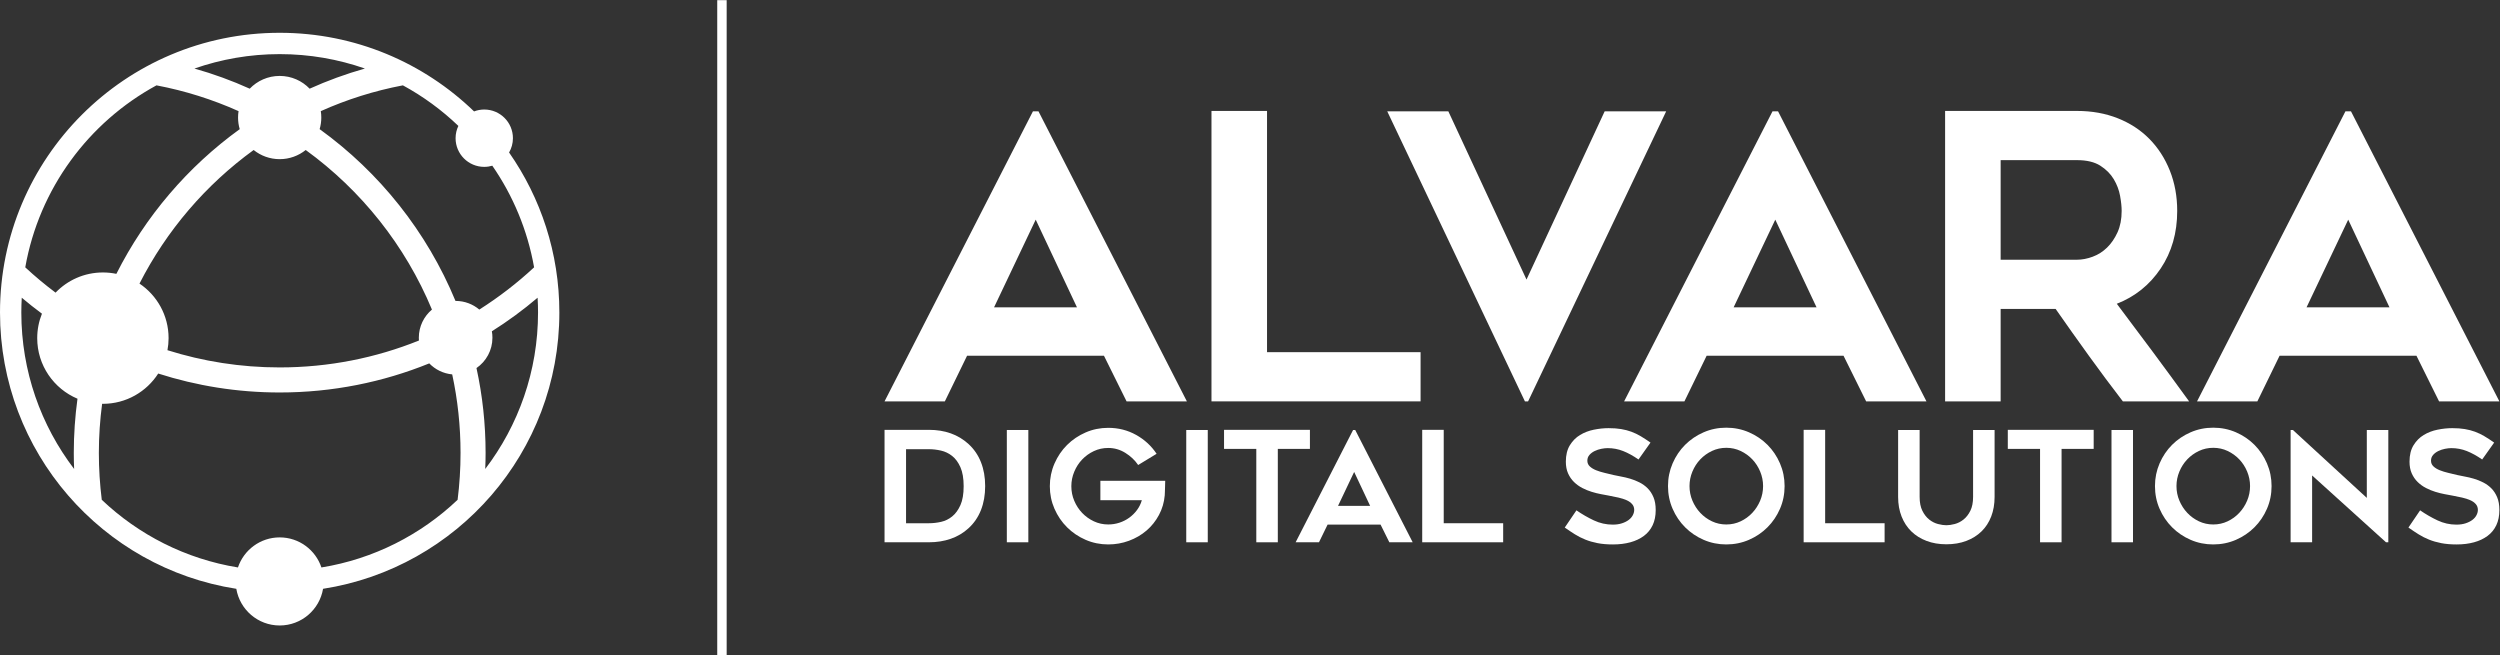 <?xml version="1.0" encoding="UTF-8" standalone="no"?>
<!-- Created with Inkscape (http://www.inkscape.org/) -->

<svg
   version="1.1"
   id="svg2"
   width="962.533"
   height="252.267"
   viewBox="0 0 962.533 252.267"
   xmlns="http://www.w3.org/2000/svg"
   xmlns:svg="http://www.w3.org/2000/svg">
  <rect x="0" y="0" width="962.533" height="252.267" fill="#333333" stroke="none"/>
  <defs
     id="defs6" />
  <g
     id="g8"
     transform="matrix(1.333,0,0,-1.333,0,252.267)">
    <g
       id="g10"
       transform="scale(0.1)">
      <path
         d="m 2098.84,0 h -27.23 v 1892.01 h 27.23 V 0"
         style="fill:#fff;fill-opacity:1;fill-rule:nonzero;stroke:none"
         id="path12" />
      <path
         d="m 1422.29,916.973 c 0,6.382 -0.52,12.57 -1.64,18.625 46.38,29.211 90.53,61.648 132.12,96.982 0.79,-14.14 1.25,-28.36 1.25,-42.635 0,-169.957 -56.85,-326.554 -152.52,-452.035 0.66,15.399 1.05,30.801 1.05,46.32 0,84.102 -9.08,166.141 -26.32,245.168 27.84,19.141 46.06,51.25 46.06,87.575 z m -100.6,-468.082 c -106.2,-100.93 -242.15,-170.86 -393.331,-195.422 -16.894,50.441 -64.433,86.832 -120.558,86.832 -56.117,0 -103.656,-36.391 -120.547,-86.821 -151.137,24.559 -287.09,94.489 -393.336,195.411 -5.527,44.347 -8.422,89.48 -8.422,135.339 0,48.122 3.281,95.469 9.426,141.942 0.766,-0.012 1.523,-0.063 2.289,-0.063 67.109,0 126.035,34.879 159.762,87.461 110.695,-35.48 228.582,-54.711 350.828,-54.711 152.719,0 298.529,29.879 432.029,84.032 17.11,-17.7 40.34,-29.352 66.26,-31.789 15.79,-73.161 24.08,-149.09 24.08,-226.872 0,-45.859 -2.89,-90.992 -8.48,-135.339 z M 160.477,1047.25 c -30.442,22.83 -59.676,47.19 -87.504,73.04 40.066,227.27 182.98,419.14 378.992,525.66 82.773,-15.72 162.195,-40.93 237.07,-74.48 -0.984,-6.06 -1.445,-12.17 -1.445,-18.49 0,-11.65 1.648,-22.9 4.805,-33.56 -149.786,-108.21 -272.493,-251.63 -356.29,-417.9 -12.558,2.62 -25.558,4.01 -38.894,4.01 -53.734,0 -102.219,-22.38 -136.734,-58.28 z M 214.109,537.91 C 118.438,663.391 61.586,819.988 61.586,989.945 c 0,14.275 0.465,28.495 1.254,42.635 18.887,-16.03 38.418,-31.31 58.312,-46.115 -8.777,-21.84 -13.648,-45.664 -13.648,-70.645 0,-78.738 47.984,-146.269 116.297,-174.968 -6.985,-51.243 -10.684,-103.5 -10.684,-156.622 0,-15.519 0.399,-30.921 0.992,-46.32 z m 593.692,1198.25 c 86.328,0 169.172,-14.74 246.219,-41.65 -55.008,-15.53 -108.305,-35 -159.692,-58.17 -21.781,22.7 -52.508,36.85 -86.527,36.85 -34.016,0 -64.742,-14.15 -86.524,-36.85 -51.324,23.17 -104.683,42.64 -159.691,58.17 77.117,26.91 159.957,41.65 246.215,41.65 z M 1210.03,908.945 C 1085.6,858.809 949.863,831.238 807.801,831.238 c -112.891,0 -221.758,17.453 -324.125,49.75 2.094,11.297 3.246,22.93 3.246,34.832 0,65.657 -33.359,123.51 -84.047,157.57 78.078,153.25 191.5,285.57 329.723,385.83 20.593,-16.52 46.781,-26.45 75.203,-26.45 28.429,0 54.613,9.93 75.211,26.45 160.348,-116.33 287.538,-275.7 364.588,-460.919 -23.16,-19.477 -37.9,-48.692 -37.9,-81.328 0,-2.696 0.13,-5.395 0.33,-8.028 z m 113.89,619.825 c -5.11,-10.75 -8.06,-22.75 -8.06,-35.45 0,-45.75 37.09,-82.83 82.83,-82.83 8.08,0 15.87,1.21 23.25,3.37 59.75,-86.41 101.76,-186.01 120.7,-293.57 -48.76,-45.33 -101.79,-86.19 -158.25,-121.989 -18.42,15.599 -42.31,24.999 -68.36,24.999 h -0.46 c -82.45,199.63 -219.44,371.31 -392.359,496.19 3.16,10.59 4.805,21.84 4.805,33.49 0,6.32 -0.457,12.43 -1.446,18.49 74.94,33.55 154.36,58.76 237.13,74.48 58.62,-31.85 112.44,-71.39 160.22,-117.18 z m 291.69,-538.825 c 0,171.845 -53.71,331.135 -145.19,462.075 7.02,12.16 11.1,26.24 11.1,41.3 0,45.74 -37.08,82.82 -82.83,82.82 -10.38,0 -20.27,-1.99 -29.43,-5.48 -145.35,140.57 -343.29,227.09 -561.459,227.09 C 361.668,1797.75 0,1436.09 0,989.945 0,586.422 295.883,252.031 682.52,191.82 692.66,131.719 744.813,85.891 807.801,85.891 c 62.992,0 115.148,45.828 125.289,105.929 386.64,60.211 682.52,394.602 682.52,798.125"
         style="fill:#fff;fill-opacity:1;fill-rule:nonzero;stroke:none"
         id="path14" />
      <path
         d="m 2871.14,1004.79 h 239.51 l -119.18,253.26 z m -316.29,-271.599 428.6,837.719 h 16.04 l 428.6,-837.719 H 3253.9 l -65.32,131.789 h -395.37 l -64.17,-131.789 h -174.19"
         style="fill:#fff;fill-opacity:1;fill-rule:nonzero;stroke:none"
         id="path16" />
      <path
         d="M 4103.07,875.289 V 733.191 h -603.93 v 838.859 h 160.44 V 875.289 h 443.49"
         style="fill:#fff;fill-opacity:1;fill-rule:nonzero;stroke:none"
         id="path18" />
      <path
         d="m 4812.44,1570.91 -398.8,-837.719 h -9.17 l -397.66,837.719 h 176.48 l 225.76,-485.9 225.75,485.9 h 177.64"
         style="fill:#fff;fill-opacity:1;fill-rule:nonzero;stroke:none"
         id="path20" />
      <path
         d="m 5007.26,1004.79 h 239.51 l -119.18,253.26 z m -316.29,-271.599 428.6,837.719 h 16.04 l 428.6,-837.719 H 5390.02 L 5324.7,864.98 h -395.37 l -64.18,-131.789 h -174.18"
         style="fill:#fff;fill-opacity:1;fill-rule:nonzero;stroke:none"
         id="path22" />
      <path
         d="m 5778.5,1142.31 h 220.47 c 14.46,0 29.49,2.87 45.1,8.59 15.62,5.74 29.51,14.51 41.69,26.36 12.18,11.84 22.27,26.53 30.27,44.12 7.99,17.57 12,38.19 12,61.88 0,12.22 -1.52,26.74 -4.57,43.55 -3.04,16.8 -9.15,32.84 -18.28,48.14 -9.13,15.26 -22.07,28.25 -38.83,38.96 -16.77,10.68 -39.22,16.04 -67.38,16.04 H 5778.5 Z m 0,-409.119 h -160.43 v 838.859 h 381.11 c 42.87,0 82.08,-7.07 117.68,-21.19 35.58,-14.15 66,-34.01 91.24,-59.6 25.25,-25.61 44.97,-56.15 59.13,-91.68 14.15,-35.53 21.23,-74.31 21.23,-116.32 0,-63.42 -15.87,-118.8 -47.64,-166.17 -31.76,-47.37 -74.04,-81.36 -126.84,-101.98 70.48,-93.223 140.11,-187.188 208.86,-281.919 h -191.37 c -33.52,43.547 -66.25,87.469 -98.23,131.789 -31.98,44.297 -63.98,89.383 -95.96,135.23 H 5778.5 V 733.191"
         style="fill:#fff;fill-opacity:1;fill-rule:nonzero;stroke:none"
         id="path24" />
      <path
         d="m 6662.06,1004.79 h 239.52 l -119.18,253.26 z m -316.29,-271.599 428.6,837.719 h 16.05 l 428.6,-837.719 h -174.2 L 6979.5,864.98 h -395.36 l -64.18,-131.789 h -174.19"
         style="fill:#fff;fill-opacity:1;fill-rule:nonzero;stroke:none"
         id="path26" />
      <path
         d="m 2616.97,381.191 h 66.11 c 11.53,0 23.22,1.321 35.05,3.989 11.83,2.66 22.55,7.91 32.17,15.75 9.61,7.84 17.52,18.699 23.74,32.609 6.21,13.91 9.31,32.102 9.31,54.582 0,22.481 -3.1,40.738 -9.31,54.789 -6.22,14.051 -14.2,24.93 -23.96,32.621 -9.77,7.688 -20.56,12.86 -32.39,15.52 -11.83,2.668 -23.37,4 -34.61,4 h -66.11 z m 65.91,-55.019 h -128.03 v 324.789 h 128.03 c 46.37,0 84.47,-13.621 114.31,-40.82 15.94,-14.512 27.97,-32.02 36.09,-52.59 8.13,-20.563 12.19,-43.551 12.19,-68.992 0,-25.727 -4.06,-48.879 -12.19,-69.438 -8.12,-20.562 -20.15,-38.082 -36.09,-52.57 -14.48,-13.313 -31.4,-23.371 -50.74,-30.172 -19.34,-6.809 -40.53,-10.207 -63.57,-10.207"
         style="fill:#fff;fill-opacity:1;fill-rule:nonzero;stroke:none"
         id="path28" />
      <path
         d="m 2970.16,326.172 h -62.12 V 650.52 h 62.12 V 326.172"
         style="fill:#fff;fill-opacity:1;fill-rule:nonzero;stroke:none"
         id="path30" />
      <path
         d="m 3365.5,503.648 c -0.3,-6.218 -0.45,-11.976 -0.45,-17.296 -0.3,-4.743 -0.45,-9.403 -0.45,-13.981 0,-4.59 -0.14,-8.062 -0.44,-10.43 -1.77,-20.41 -7.32,-39.339 -16.64,-56.793 -9.31,-17.449 -21.29,-32.468 -35.93,-45.039 -14.64,-12.578 -31.5,-22.398 -50.59,-29.507 -19.08,-7.09 -39.12,-10.641 -60.12,-10.641 -23.07,0 -44.81,4.43 -65.22,13.301 -20.41,8.879 -38.27,20.929 -53.6,36.168 -15.31,15.23 -27.44,33.058 -36.38,53.468 -8.94,20.411 -13.4,42.141 -13.4,65.223 0,23.07 4.46,44.879 13.4,65.438 8.94,20.562 21.07,38.453 36.38,53.691 15.33,15.238 33.19,27.289 53.6,36.16 20.41,8.879 42.15,13.309 65.22,13.309 29.28,0 56.13,-6.797 80.54,-20.399 24.39,-13.609 44.14,-31.808 59.23,-54.582 l -53.25,-32.386 c -9.47,13.91 -21.82,25.578 -37.05,35.046 -15.23,9.473 -31.72,14.204 -49.47,14.204 -14.79,0 -28.62,-3.043 -41.48,-9.09 -12.87,-6.071 -24.12,-14.133 -33.73,-24.192 -9.61,-10.058 -17.23,-21.82 -22.84,-35.281 -5.63,-13.457 -8.44,-27.43 -8.44,-41.918 0,-14.801 2.81,-28.84 8.44,-42.152 5.61,-13.309 13.23,-25 22.84,-35.059 9.61,-10.058 20.86,-18.109 33.73,-24.18 12.86,-6.058 26.69,-9.101 41.48,-9.101 11.24,0 22.03,1.711 32.39,5.101 10.35,3.399 19.81,8.219 28.39,14.43 8.59,6.211 16.05,13.602 22.42,22.18 6.35,8.582 11.01,18.051 13.97,28.398 h -119.79 v 55.91 h 187.24"
         style="fill:#fff;fill-opacity:1;fill-rule:nonzero;stroke:none"
         id="path32" />
      <path
         d="m 3488.4,326.172 h -62.12 V 650.52 h 62.12 V 326.172"
         style="fill:#fff;fill-opacity:1;fill-rule:nonzero;stroke:none"
         id="path34" />
      <path
         d="m 3783.46,595.941 h -92.73 V 326.172 h -62.13 v 269.769 h -93.17 v 55.02 h 248.03 v -55.02"
         style="fill:#fff;fill-opacity:1;fill-rule:nonzero;stroke:none"
         id="path36" />
      <path
         d="m 3864.65,431.332 h 92.74 l -46.15,98.047 z m -122.46,-105.16 165.94,324.348 h 6.21 l 165.95,-324.348 h -67.44 l -25.29,51.019 h -153.08 l -24.85,-51.019 h -67.44"
         style="fill:#fff;fill-opacity:1;fill-rule:nonzero;stroke:none"
         id="path38" />
      <path
         d="m 4341.63,381.191 v -55.019 h -233.82 v 324.789 h 62.12 v -269.77 h 171.7"
         style="fill:#fff;fill-opacity:1;fill-rule:nonzero;stroke:none"
         id="path40" />
      <path
         d="m 4519.54,368.762 33.73,49.699 c 16.26,-11.242 33.06,-20.941 50.36,-29.07 17.3,-8.129 35.42,-12.2 54.35,-12.2 10.06,0 18.92,1.258 26.62,3.778 7.7,2.5 14.21,5.761 19.53,9.75 5.32,4 9.32,8.59 11.98,13.761 2.66,5.18 3.99,10.27 3.99,15.309 0,6.5 -1.99,12.051 -5.99,16.641 -4,4.582 -9.32,8.359 -15.98,11.308 -6.65,2.961 -14.49,5.473 -23.51,7.543 -9.03,2.071 -18.42,4 -28.17,5.77 -6.52,1.179 -14.05,2.59 -22.63,4.219 -8.59,1.621 -17.46,3.839 -26.62,6.66 -9.17,2.808 -18.2,6.492 -27.07,11.082 -8.88,4.59 -16.86,10.359 -23.96,17.32 -7.1,6.938 -12.8,15.219 -17.08,24.84 -4.3,9.609 -6.44,20.918 -6.44,33.949 0,18.918 3.84,34.668 11.54,47.25 7.69,12.559 17.53,22.481 29.5,29.731 11.98,7.238 25.3,12.339 39.94,15.296 14.64,2.961 28.77,4.442 42.37,4.442 13.6,0 25.74,-0.891 36.39,-2.66 10.64,-1.782 20.55,-4.371 29.72,-7.758 9.17,-3.41 18.12,-7.711 26.85,-12.883 8.72,-5.168 18.11,-11.309 28.17,-18.41 l -34.6,-48.809 c -15.39,10.66 -30.18,18.782 -44.37,24.41 -14.2,5.61 -29.14,8.43 -44.82,8.43 -5.32,0 -11.39,-0.672 -18.2,-2 -6.8,-1.332 -13.23,-3.48 -19.29,-6.43 -6.07,-2.96 -11.1,-6.73 -15.09,-11.32 -3.99,-4.59 -5.99,-10.129 -5.99,-16.629 0,-6.519 2.37,-11.992 7.1,-16.422 4.73,-4.437 10.79,-8.14 18.2,-11.089 7.38,-2.969 15.52,-5.481 24.39,-7.551 8.88,-2.071 17.46,-4.149 25.74,-6.207 6.21,-1.492 13.54,-2.973 21.96,-4.442 8.43,-1.48 17.16,-3.55 26.18,-6.211 9.02,-2.66 17.97,-6.211 26.85,-10.648 8.87,-4.441 16.78,-10.141 23.73,-17.082 6.95,-6.949 12.57,-15.527 16.86,-25.731 4.29,-10.207 6.44,-22.566 6.44,-37.058 0,-16.852 -2.96,-31.5 -8.88,-43.918 -5.91,-12.434 -14.35,-22.711 -25.28,-30.84 -10.95,-8.141 -23.97,-14.273 -39.05,-18.41 -15.09,-4.141 -31.8,-6.211 -50.14,-6.211 -16.86,0 -31.72,1.258 -44.59,3.769 -12.87,2.508 -24.63,5.911 -35.28,10.211 -10.64,4.278 -20.7,9.391 -30.17,15.297 -9.47,5.922 -19.23,12.422 -29.29,19.524"
         style="fill:#fff;fill-opacity:1;fill-rule:nonzero;stroke:none"
         id="path42" />
      <path
         d="m 4986.1,599.039 c -14.76,0 -28.57,-3.027 -41.4,-9.09 -12.85,-6.07 -24.06,-14.129 -33.66,-24.179 -9.6,-10.059 -17.2,-21.821 -22.8,-35.27 -5.61,-13.469 -8.41,-27.449 -8.41,-41.941 0,-14.789 2.8,-28.84 8.41,-42.149 5.6,-13.308 13.2,-25.07 22.8,-35.269 9.6,-10.211 20.81,-18.34 33.66,-24.411 12.83,-6.058 26.64,-9.101 41.4,-9.101 14.75,0 28.55,3.043 41.39,9.101 12.85,6.071 24.06,14.2 33.66,24.411 9.59,10.199 17.18,21.961 22.79,35.269 5.61,13.309 8.42,27.36 8.42,42.149 0,14.492 -2.81,28.472 -8.42,41.941 -5.61,13.449 -13.2,25.211 -22.79,35.27 -9.6,10.05 -20.81,18.109 -33.66,24.179 -12.84,6.063 -26.64,9.09 -41.39,9.09 z m -0.22,-279.078 c -23.08,0 -44.82,4.43 -65.23,13.301 -20.41,8.879 -38.23,20.929 -53.46,36.168 -15.25,15.23 -27.29,33.058 -36.17,53.468 -8.87,20.411 -13.31,42.293 -13.31,65.661 0,23.082 4.44,44.882 13.31,65.453 8.88,20.547 20.92,38.449 36.17,53.687 15.23,15.223 33.05,27.289 53.46,36.16 20.41,8.871 42.15,13.313 65.23,13.313 23.36,0 45.25,-4.442 65.66,-13.313 20.42,-8.871 38.23,-20.937 53.47,-36.16 15.23,-15.238 27.29,-33.14 36.16,-53.687 8.87,-20.571 13.31,-42.371 13.31,-65.453 0,-23.368 -4.44,-45.25 -13.31,-65.661 -8.87,-20.41 -20.93,-38.238 -36.16,-53.468 -15.24,-15.239 -33.05,-27.289 -53.47,-36.168 -20.41,-8.871 -42.3,-13.301 -65.66,-13.301"
         style="fill:#fff;fill-opacity:1;fill-rule:nonzero;stroke:none"
         id="path44" />
      <path
         d="M 5443.33,381.191 V 326.172 H 5209.5 v 324.789 h 62.12 v -269.77 h 171.71"
         style="fill:#fff;fill-opacity:1;fill-rule:nonzero;stroke:none"
         id="path46" />
      <path
         d="m 5621.7,320.41 c -21.01,0 -40.09,3.25 -57.24,9.75 -17.16,6.512 -31.8,15.68 -43.93,27.512 -12.12,11.828 -21.51,26.18 -28.17,43.039 -6.65,16.859 -9.99,35.641 -9.99,56.348 V 650.52 h 62.13 V 457.371 c 0,-16.242 2.66,-29.672 7.98,-40.312 5.33,-10.629 11.91,-19.047 19.74,-25.25 7.84,-6.207 16.27,-10.489 25.29,-12.848 9.03,-2.359 17.09,-3.539 24.19,-3.539 7.09,0 15.15,1.18 24.18,3.539 9.02,2.359 17.45,6.641 25.29,12.848 7.83,6.203 14.42,14.621 19.75,25.25 5.32,10.64 7.98,24.07 7.98,40.312 V 650.52 h 62.12 V 457.059 c 0,-20.707 -3.26,-39.489 -9.77,-56.348 -6.5,-16.859 -15.82,-31.211 -27.95,-43.039 -12.13,-11.832 -26.77,-21 -43.92,-27.512 -17.16,-6.5 -36.39,-9.75 -57.68,-9.75"
         style="fill:#fff;fill-opacity:1;fill-rule:nonzero;stroke:none"
         id="path48" />
      <path
         d="m 6047.21,595.941 h -92.74 V 326.172 h -62.12 v 269.769 h -93.17 v 55.02 h 248.03 v -55.02"
         style="fill:#fff;fill-opacity:1;fill-rule:nonzero;stroke:none"
         id="path50" />
      <path
         d="m 6160.79,326.172 h -62.12 V 650.52 h 62.12 V 326.172"
         style="fill:#fff;fill-opacity:1;fill-rule:nonzero;stroke:none"
         id="path52" />
      <path
         d="m 6392.63,599.039 c -14.76,0 -28.56,-3.027 -41.41,-9.09 -12.84,-6.07 -24.05,-14.129 -33.65,-24.179 -9.6,-10.059 -17.2,-21.821 -22.81,-35.27 -5.61,-13.469 -8.4,-27.449 -8.4,-41.941 0,-14.789 2.79,-28.84 8.4,-42.149 5.61,-13.308 13.21,-25.07 22.81,-35.269 9.6,-10.211 20.81,-18.34 33.65,-24.411 12.85,-6.058 26.65,-9.101 41.41,-9.101 14.75,0 28.55,3.043 41.39,9.101 12.84,6.071 24.06,14.2 33.65,24.411 9.59,10.199 17.2,21.961 22.8,35.269 5.61,13.309 8.42,27.36 8.42,42.149 0,14.492 -2.81,28.472 -8.42,41.941 -5.6,13.449 -13.21,25.211 -22.8,35.27 -9.59,10.05 -20.81,18.109 -33.65,24.179 -12.84,6.063 -26.64,9.09 -41.39,9.09 z m -0.22,-279.078 c -23.08,0 -44.82,4.43 -65.23,13.301 -20.41,8.879 -38.24,20.929 -53.46,36.168 -15.25,15.23 -27.29,33.058 -36.17,53.468 -8.88,20.411 -13.31,42.293 -13.31,65.661 0,23.082 4.43,44.882 13.31,65.453 8.88,20.547 20.92,38.449 36.17,53.687 15.22,15.223 33.05,27.289 53.46,36.16 20.41,8.871 42.15,13.313 65.23,13.313 23.35,0 45.25,-4.442 65.66,-13.313 20.41,-8.871 38.23,-20.937 53.47,-36.16 15.23,-15.238 27.29,-33.14 36.16,-53.687 8.87,-20.571 13.31,-42.371 13.31,-65.453 0,-23.368 -4.44,-45.25 -13.31,-65.661 -8.87,-20.41 -20.93,-38.238 -36.16,-53.468 -15.24,-15.239 -33.06,-27.289 -53.47,-36.168 -20.41,-8.871 -42.31,-13.301 -65.66,-13.301"
         style="fill:#fff;fill-opacity:1;fill-rule:nonzero;stroke:none"
         id="path54" />
      <path
         d="M 6891.58,326.172 6678.14,519.18 V 326.172 h -62.12 V 650.52 h 6.65 L 6836.1,454.391 V 650.52 h 62.12 V 326.172 h -6.64"
         style="fill:#fff;fill-opacity:1;fill-rule:nonzero;stroke:none"
         id="path56" />
      <path
         d="m 6956.34,368.762 33.72,49.699 c 16.27,-11.242 33.06,-20.941 50.36,-29.07 17.31,-8.129 35.43,-12.2 54.35,-12.2 10.06,0 18.93,1.258 26.63,3.778 7.69,2.5 14.2,5.761 19.52,9.75 5.33,4 9.32,8.59 11.98,13.761 2.66,5.18 3.99,10.27 3.99,15.309 0,6.5 -1.99,12.051 -5.98,16.641 -4,4.582 -9.32,8.359 -15.98,11.308 -6.66,2.961 -14.49,5.473 -23.52,7.543 -9.02,2.071 -18.41,4 -28.16,5.77 -6.52,1.179 -14.06,2.59 -22.64,4.219 -8.59,1.621 -17.46,3.839 -26.62,6.66 -9.17,2.808 -18.19,6.492 -27.07,11.082 -8.87,4.59 -16.86,10.359 -23.95,17.32 -7.11,6.938 -12.81,15.219 -17.09,24.84 -4.29,9.609 -6.43,20.918 -6.43,33.949 0,18.918 3.84,34.668 11.54,47.25 7.68,12.559 17.52,22.481 29.5,29.731 11.97,7.238 25.29,12.339 39.93,15.296 14.65,2.961 28.77,4.442 42.38,4.442 13.59,0 25.73,-0.891 36.38,-2.66 10.65,-1.782 20.56,-4.371 29.73,-7.758 9.17,-3.41 18.11,-7.711 26.85,-12.883 8.72,-5.168 18.11,-11.309 28.16,-18.41 l -34.6,-48.809 c -15.38,10.66 -30.18,18.782 -44.37,24.41 -14.2,5.61 -29.14,8.43 -44.82,8.43 -5.32,0 -11.39,-0.672 -18.19,-2 -6.8,-1.332 -13.24,-3.48 -19.3,-6.43 -6.06,-2.96 -11.09,-6.73 -15.08,-11.32 -4,-4.59 -6,-10.129 -6,-16.629 0,-6.519 2.37,-11.992 7.11,-16.422 4.72,-4.437 10.79,-8.14 18.19,-11.089 7.39,-2.969 15.53,-5.481 24.4,-7.551 8.87,-2.071 17.45,-4.149 25.74,-6.207 6.21,-1.492 13.53,-2.973 21.96,-4.442 8.43,-1.48 17.15,-3.55 26.17,-6.211 9.03,-2.66 17.98,-6.211 26.86,-10.648 8.86,-4.441 16.77,-10.141 23.73,-17.082 6.95,-6.949 12.56,-15.527 16.86,-25.731 4.29,-10.207 6.44,-22.566 6.44,-37.058 0,-16.852 -2.97,-31.5 -8.88,-43.918 -5.92,-12.434 -14.36,-22.711 -25.29,-30.84 -10.95,-8.141 -23.96,-14.273 -39.05,-18.41 -15.08,-4.141 -31.8,-6.211 -50.14,-6.211 -16.86,0 -31.72,1.258 -44.59,3.769 -12.87,2.508 -24.63,5.911 -35.27,10.211 -10.65,4.278 -20.71,9.391 -30.17,15.297 -9.47,5.922 -19.23,12.422 -29.29,19.524"
         style="fill:#fff;fill-opacity:1;fill-rule:nonzero;stroke:none"
         id="path58" />
    </g>
  </g>
</svg>
